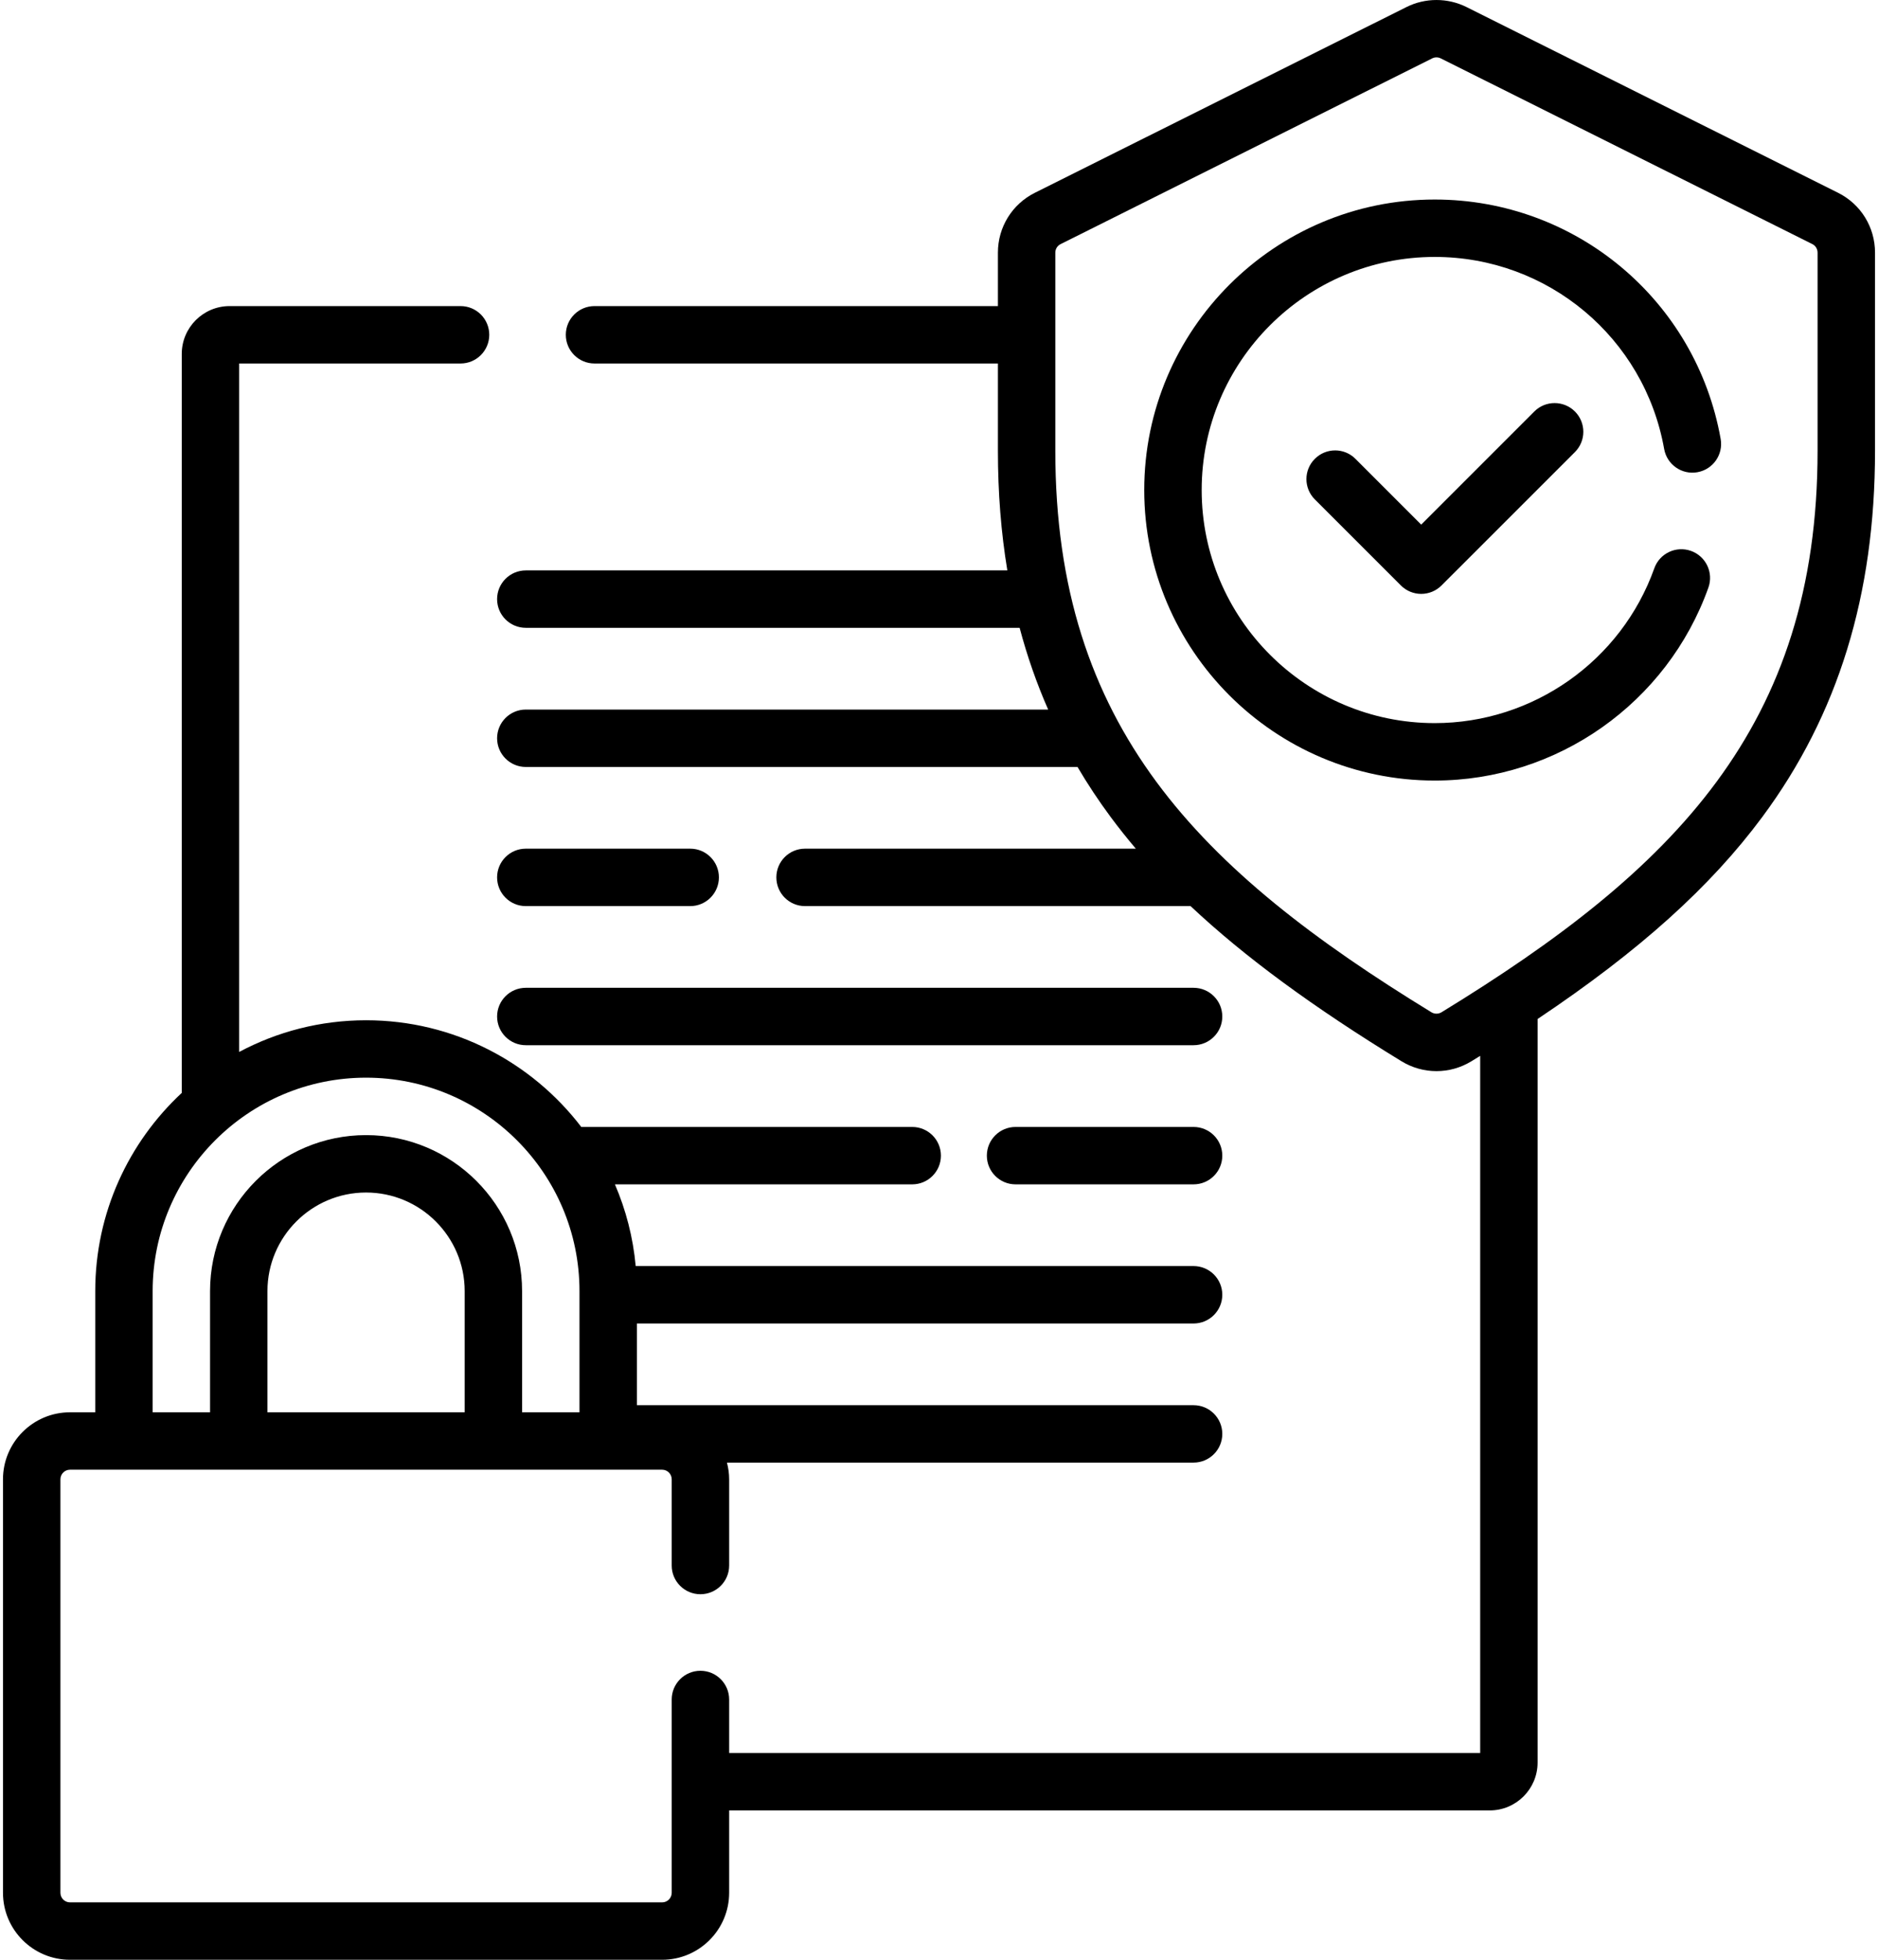 <svg width="46" height="48" viewBox="0 0 46 48" fill="none" xmlns="http://www.w3.org/2000/svg">
<path d="M12.879 22.193H16.906C17.295 22.193 17.609 21.878 17.609 21.489C17.609 21.101 17.295 20.786 16.906 20.786H12.879C12.491 20.786 12.176 21.101 12.176 21.489C12.176 21.878 12.491 22.193 12.879 22.193Z" fill="black"/>
<path d="M12.879 25.6H29.235C29.624 25.6 29.939 25.285 29.939 24.897C29.939 24.509 29.624 24.194 29.235 24.194H12.879C12.491 24.194 12.176 24.509 12.176 24.897C12.176 25.285 12.491 25.6 12.879 25.6Z" fill="black"/>
<path d="M29.235 27.602H24.875C24.487 27.602 24.172 27.916 24.172 28.305C24.172 28.693 24.487 29.008 24.875 29.008H29.235C29.624 29.008 29.939 28.693 29.939 28.305C29.939 27.916 29.624 27.602 29.235 27.602Z" fill="black"/>
<path d="M45.02 4.721L35.919 0.172C35.459 -0.057 34.911 -0.057 34.452 0.172L25.35 4.721C25.35 4.721 25.35 4.721 25.35 4.721C24.791 5 24.443 5.563 24.443 6.188V7.497H14.562C14.174 7.497 13.859 7.812 13.859 8.2C13.859 8.588 14.174 8.903 14.562 8.903H24.443V11.041C24.443 12.067 24.52 13.042 24.674 13.971H12.879C12.491 13.971 12.176 14.286 12.176 14.674C12.176 15.063 12.491 15.377 12.879 15.377H24.975C25.159 16.071 25.392 16.737 25.674 17.379H12.879C12.491 17.379 12.176 17.694 12.176 18.082C12.176 18.47 12.491 18.785 12.879 18.785H26.393C26.64 19.205 26.91 19.613 27.205 20.011C27.399 20.272 27.604 20.531 27.821 20.786H19.719C19.33 20.786 19.016 21.101 19.016 21.489C19.016 21.878 19.33 22.193 19.719 22.193H29.162C30.488 23.44 32.163 24.668 34.327 25.992C34.592 26.154 34.888 26.235 35.185 26.235C35.482 26.235 35.778 26.154 36.043 25.992C36.115 25.948 36.185 25.905 36.256 25.861V42.936H17.86V41.625C17.86 41.237 17.545 40.922 17.156 40.922C16.768 40.922 16.453 41.237 16.453 41.625V46.359C16.453 46.489 16.348 46.594 16.219 46.594H1.714C1.585 46.594 1.48 46.489 1.48 46.359V36.232C1.48 36.103 1.585 35.997 1.714 35.997H16.219C16.348 35.997 16.453 36.103 16.453 36.232V38.344C16.453 38.732 16.768 39.047 17.156 39.047C17.545 39.047 17.86 38.732 17.86 38.344V36.232C17.86 36.09 17.84 35.954 17.806 35.823H29.235C29.624 35.823 29.939 35.508 29.939 35.12C29.939 34.732 29.624 34.417 29.235 34.417H15.6V32.416H29.235C29.624 32.416 29.939 32.101 29.939 31.712C29.939 31.324 29.624 31.009 29.235 31.009H15.571C15.506 30.305 15.331 29.632 15.062 29.008H22.344C22.732 29.008 23.047 28.693 23.047 28.305C23.047 27.916 22.732 27.602 22.344 27.602H14.238C13.024 26.015 11.113 24.989 8.966 24.989C7.844 24.989 6.786 25.27 5.858 25.765V8.903H11.281C11.67 8.903 11.984 8.588 11.984 8.2C11.984 7.812 11.67 7.497 11.281 7.497H5.624C4.978 7.497 4.452 8.022 4.452 8.669V26.768C3.149 27.98 2.333 29.708 2.333 31.623V34.591H1.714C0.809 34.591 0.073 35.327 0.073 36.232V46.359C0.073 47.264 0.809 48 1.714 48H16.219C17.123 48 17.86 47.264 17.86 46.359V44.342H36.49C37.137 44.342 37.662 43.816 37.662 43.17V24.958C40.165 23.283 41.898 21.719 43.165 20.011C45.023 17.505 45.927 14.571 45.927 11.041V6.188C45.927 5.563 45.579 5 45.02 4.721ZM11.382 34.591H6.551V31.623C6.551 30.291 7.635 29.208 8.966 29.208C10.298 29.208 11.382 30.291 11.382 31.623V34.591H11.382ZM3.739 31.623C3.739 28.74 6.084 26.395 8.966 26.395C11.849 26.395 14.194 28.74 14.194 31.623V34.591H12.788V31.623C12.788 29.516 11.074 27.802 8.966 27.802C6.859 27.802 5.145 29.516 5.145 31.623V34.591H3.739V31.623ZM44.52 11.041C44.52 17.799 40.996 21.313 35.309 24.793C35.233 24.839 35.136 24.839 35.061 24.793C29.374 21.313 25.849 17.799 25.849 11.041V6.188C25.849 6.099 25.899 6.018 25.979 5.979L35.08 1.43C35.146 1.397 35.224 1.397 35.29 1.43L44.391 5.978C44.471 6.018 44.52 6.099 44.52 6.188V11.041H44.52Z" fill="black"/>
<path d="M35.143 4.887C31.219 4.887 28.027 8.079 28.027 12.002C28.027 15.926 31.219 19.118 35.143 19.118C38.144 19.118 40.838 17.218 41.846 14.391C41.976 14.026 41.785 13.623 41.419 13.493C41.054 13.363 40.651 13.553 40.521 13.919C39.712 16.187 37.551 17.711 35.143 17.711C31.995 17.711 29.434 15.15 29.434 12.002C29.434 8.854 31.995 6.293 35.143 6.293C37.914 6.293 40.278 8.272 40.762 10.997C40.83 11.379 41.195 11.635 41.577 11.566C41.959 11.498 42.214 11.133 42.146 10.751C41.543 7.353 38.597 4.887 35.143 4.887Z" fill="black"/>
<path d="M37.582 10.078L34.811 12.849L33.2 11.238C32.926 10.963 32.481 10.963 32.206 11.238C31.931 11.512 31.931 11.957 32.206 12.232L34.314 14.34C34.446 14.472 34.625 14.546 34.811 14.546C34.998 14.546 35.176 14.472 35.308 14.34L38.576 11.073C38.851 10.798 38.851 10.353 38.576 10.078C38.301 9.804 37.856 9.804 37.582 10.078Z" fill="black"/>
</svg>
